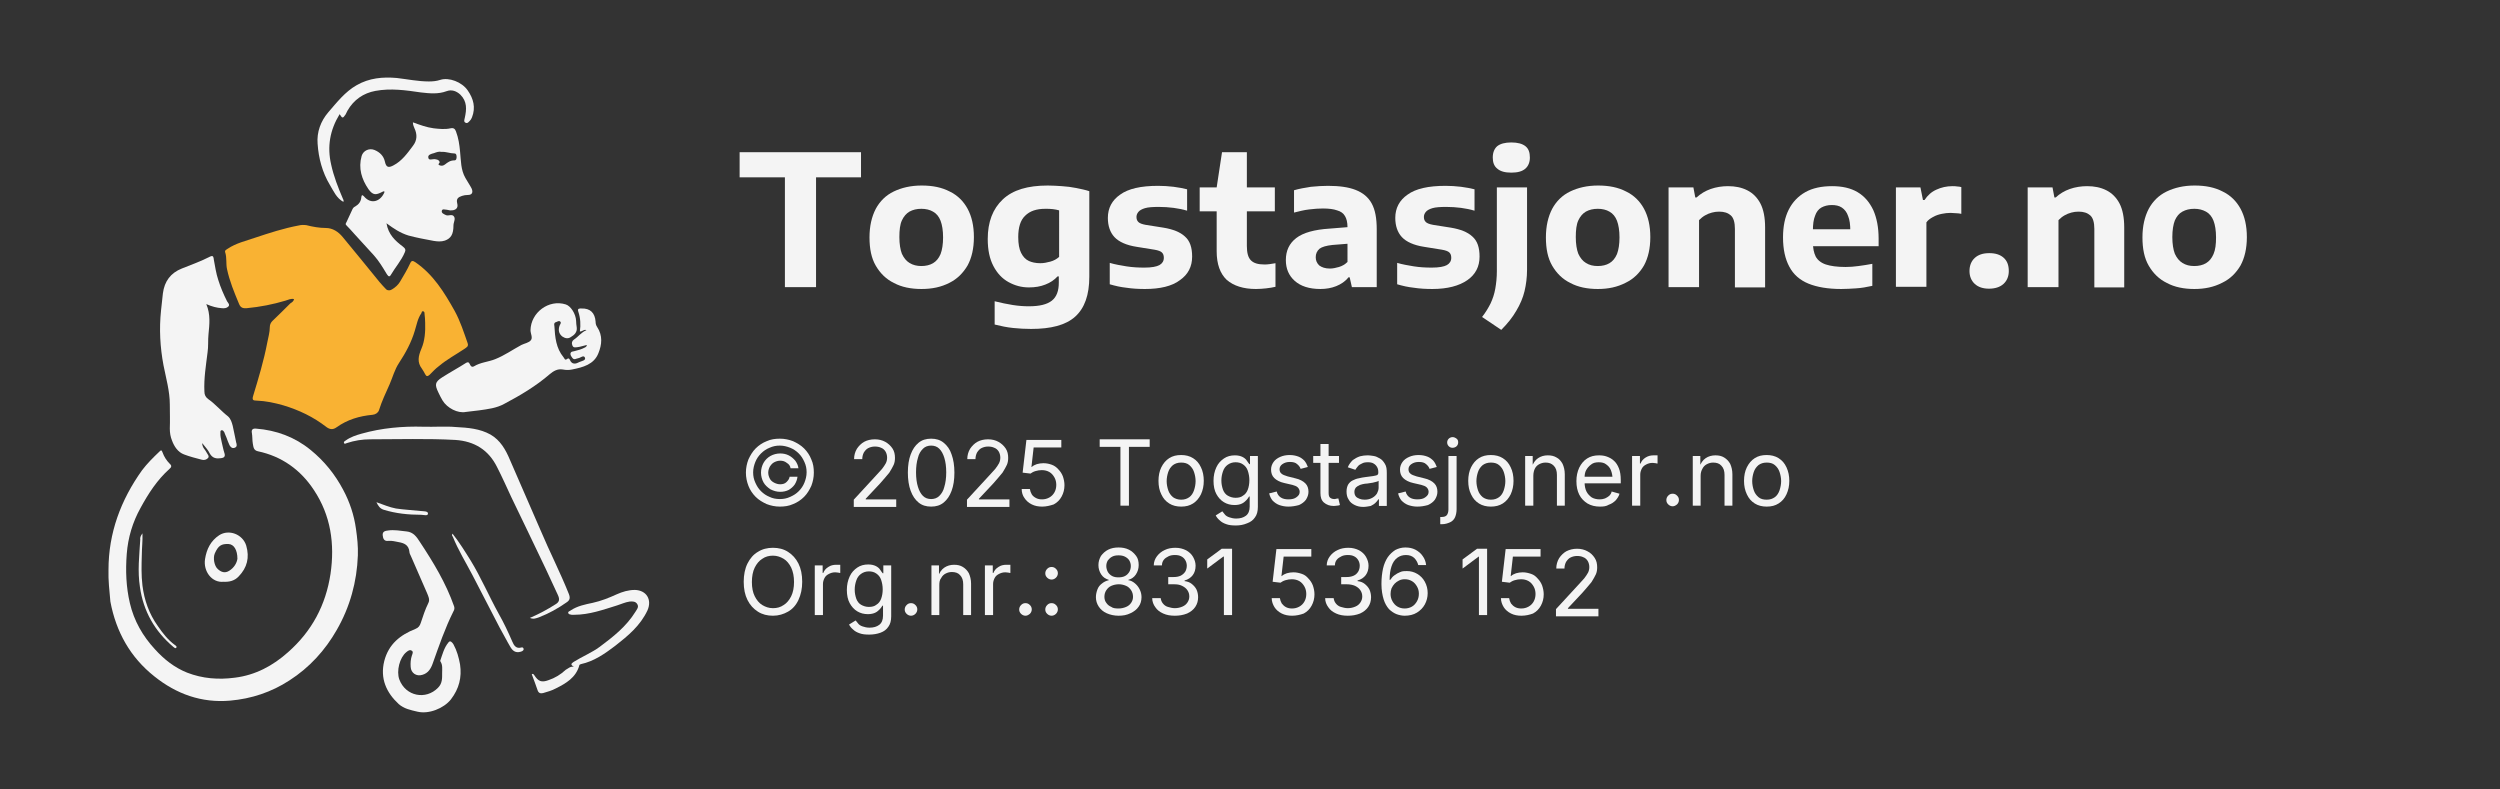 <?xml version="1.0" encoding="utf-8"?>
<!-- Generator: Adobe Illustrator 24.0.1, SVG Export Plug-In . SVG Version: 6.00 Build 0)  -->
<svg version="1.1" id="Layer_1" xmlns="http://www.w3.org/2000/svg" xmlns:xlink="http://www.w3.org/1999/xlink" x="0px" y="0px"
	 viewBox="0 0 795 251" style="enable-background:new 0 0 795 251;" xml:space="preserve">
<rect x="0" y="0" width="795" height="251" fill="#333333" stroke="none"/>
<style type="text/css">
	.st0{fill:#F9B233;}
	.st1{fill:#F4F4F4;}
</style>
<g id="Layer_1_1_">
	<g>
		<path class="st0" d="M93.5,95.1c-1-0.2-1.8,0.2-2.7,0.5c-4,1.2-8.1,2-12.3,2.4c-1.2,0.1-2-0.1-2.5-1.4c-1.5-3.6-3-7.2-3.8-11
			c-0.4-1.7,0-3.6-0.6-5.4c-0.2-0.6,0.4-0.8,0.8-1.1c2.7-1.8,5.8-2.5,8.7-3.5c4.5-1.5,9.1-3,13.9-3.9c0.8-0.2,1.6-0.2,2.4-0.1
			c2,0.5,4.1,0.9,6.2,0.9c2.2,0,4,1.2,5.4,2.9c3.9,4.7,7.8,9.5,11.7,14.3c0.7,0.8,1.4,1.6,2.1,2.3c0.6,0.5,1.3,0.4,1.9,0
			c1-0.6,1.9-1.4,2.5-2.4c1.1-1.9,2.3-3.8,3.2-5.8c0.5-1.1,0.9-0.9,1.7-0.4c5.7,3.9,9.2,9.6,12.5,15.5c1.8,3.3,2.9,6.8,4.1,10.2
			c0.4,1.1-0.4,1.4-1.1,1.9c-2.7,1.8-5.5,3.3-8,5.4c-1.1,0.8-2,1.8-3,2.8c-0.6,0.5-1,0.6-1.4-0.2c-0.3-0.6-0.6-1.1-1-1.7
			c-1.6-2.1-1.2-4-0.2-6.4c1.1-2.5,1.3-5.5,1.2-8.3c0-1-0.1-1.9-0.2-2.8c0-0.3,0-0.8-0.5-0.8c-0.4-0.1-0.4,0.4-0.5,0.6
			c-1.2,1.7-1.5,3.7-2.1,5.6c-1.1,3.7-2.9,7-5,10.2c-1.4,2.1-2,4.5-3,6.8c-1.2,2.7-2.5,5.4-3.4,8.3c-0.3,0.8-1.1,1.3-2,1.4
			c-4.2,0.4-8,1.5-11.5,4c-1.1,0.8-2.1,0.7-3.2-0.1c-4.1-3.2-8.7-5.4-13.7-6.9c-2.8-0.8-5.6-1.4-8.5-1.5c-1.1,0-1.5-0.2-1.1-1.5
			c1.7-5.6,3.4-11.2,4.5-17c0.3-1.6,0.8-3.2,0.8-4.9c0-0.7,0.3-1.4,0.8-1.9c1.9-1.8,3.8-3.7,5.7-5.6C92.9,96.1,93.4,95.8,93.5,95.1z
			"/>
		<path class="st1" d="M34.5,181.2c0-11.7,3.9-22.2,10.7-31.7c1.6-2.1,3.5-4,5.4-5.8c0.5-0.5,0.8-0.8,1.1,0.2
			c0.5,1.4,1.3,2.6,2.3,3.6c0.7,0.6,0.5,1.1-0.1,1.6c-3.9,3.5-6.7,7.8-9.2,12.4c-2.5,4.5-4,9.4-4.4,14.7c-0.4,5.3-0.2,10.5,1,15.6
			c1.3,5.6,4.1,10.5,8,14.7c2.9,3.2,6.2,5.8,10.2,7.4c4.9,1.9,10,2.3,15.2,1.6c6.5-0.8,12.1-3.8,16.9-8.1c7.6-6.7,12-15,13.5-24.9
			c1.4-9.5,0.1-18.6-5.3-26.7c-4.2-6.4-10.2-10.7-17.8-12.3c-1.4-0.3-1.4-1.4-1.6-2.4c-0.2-1.1-0.1-2.3-0.3-3.4
			c-0.2-1,0.2-1.5,1.3-1.4c6.5,0.5,12.4,2.7,17.4,6.8c4.3,3.5,7.7,7.7,10.3,12.6c2.1,3.9,3.5,8.1,4.1,12.5c0.4,2.8,0.7,5.5,0.6,8.4
			c-0.3,8.4-2.5,16.4-6.7,23.7c-3.7,6.5-8.7,12-15.1,16.1c-5.7,3.7-12,5.8-18.8,6.4c-9.1,0.8-17.1-2.1-24.1-7.7
			c-7.7-6.1-12.2-14.2-14-23.8C34.8,187.9,34.4,184.6,34.5,181.2z"/>
		<path class="st1" d="M122.9,71c0.6,3.6,2.8,5.6,5.2,7.4c0.8,0.6,1,1.1,0.6,1.9c-1.1,2.6-3,4.7-4.4,7.1c-0.6,1.1-1.1,0-1.4-0.4
			c-1.2-2-2.4-4-4-5.8c-2.1-2.3-4.2-4.6-6.3-6.9c-0.8-0.9-1.6-1.8-2.4-2.6c-0.5-0.4-0.2-0.7,0-1.1c0.6-1.4,1.3-2.7,1.9-4.1
			c0.2-0.4,0.5-0.7,0.8-0.8c1.2-0.7,1.9-1.6,2-3c0.1-0.7,0.3-0.8,0.8-0.3c2.4,2.9,5.5,1.5,6.6-1.4c-0.2-0.3-0.5-0.1-0.7,0
			c-2.1,1.1-3,1.1-4.4-0.8c-2.2-3.2-3.3-6.7-2.2-10.6c0.5-1.7,2.4-2.6,4.1-1.9c1.7,0.7,2.9,1.9,3.3,3.7c0.4,1.9,1.2,2,2.7,1.2
			c2.7-1.4,4.4-3.8,6.2-6.2c1.4-1.8,1.4-3.7,0.5-5.6c-0.2-0.5-0.5-1.1-0.5-1.9c2.2,0.8,4.3,1.6,6.6,1.9c1.8,0.2,3.6,0.4,5.4,0
			c1-0.2,1.4,0.2,1.7,1c0.8,2.1,1.1,4.2,1.3,6.4c0.3,2.9,0.2,5.8,1.7,8.4c0.6,1.1,1.4,2.2,2,3.4c0.5,1.2,0.1,2-1.2,2
			c-0.7,0-1.3,0.1-1.9,0.3c-1.1,0.4-1.9,0.8-1.5,2.4c0.4,1.5-0.5,2.3-2.3,2.2c-0.3,0-0.7-0.2-1-0.2c-0.6,0-1.4-0.4-1.6,0.3
			c-0.2,0.8,0.7,1.1,1.3,1.4c0.8,0.4,2-0.5,2.6,0.5c0.5,0.8-0.2,1.8-0.2,2.8c0,2.8-0.8,4.1-2.7,4.8c-1.2,0.4-2.4,0.3-3.6,0.1
			c-2.7-0.5-5.4-1-8-1.7C127.3,74.1,125.2,72.7,122.9,71z M140.4,48.3c-0.8-0.2-1.6,0.1-2.4,0.4c-0.8,0.2-2,0.5-1.8,1.4
			c0.1,1,1.2,0.5,1.9,0.5c0.7,0.1,1.4,0.1,1.7,0.9c0.1,0.4-0.9,0.8,0.1,1.1c0.5,0.2,1.1,0.1,1.6-0.3c0.9-0.7,1.7-1.3,3-1.3
			c0.6,0,0.7-0.6,0.7-1.1c0-0.5-0.1-1.1-0.7-1.1C143.1,48.8,141.9,48.2,140.4,48.3z"/>
		<path class="st1" d="M65.6,96.7c1.4,3.3,1,6.5,0.7,9.6c-0.2,1.9,0,3.9-0.3,5.8c-0.5,4.1-1.2,8.2-1,12.4c0,1.1,0.4,1.8,1.2,2.4
			c2.3,1.6,4.1,3.8,6.3,5.5c0.9,0.8,1.2,1.9,1.5,3c0.4,1.7,0.7,3.5,1.1,5.3c0.2,0.6,0.4,1.4-0.5,1.7c-0.8,0.3-1.3-0.3-1.6-0.8
			c-0.4-0.8-0.7-1.7-1-2.5c-0.2-0.5-0.5-1.1-0.7-1.7c-0.2-0.3-0.4-0.6-0.8-0.6c-0.5,0.1-0.4,0.5-0.4,0.8c-0.1,1,0.2,2,0.4,3
			c0.3,1.2,0.5,2.4,0.9,3.6c0.3,1-0.2,1.4-1.1,1.5c-1.4,0.2-2.7,0.1-3.6-1.5c-0.5-1.1-1.4-2-2.4-3.3c0,1.5,1,2.1,1.4,3
			c0.3,0.6,0.9,1.1,0.5,1.7c-0.5,0.6-1.3,0.8-2,0.6c-1.9-0.5-3.9-1-5.7-1.7c-1.9-0.7-3.1-2.5-3.8-4.4c-0.5-1.2-0.7-2.5-0.7-3.8
			c0.1-2.6,0-5.1,0-7.7c0-4.2-1.2-8.3-2-12.4c-1.1-5.8-1.4-11.6-0.8-17.4c0.2-1.8,0.4-3.7,0.6-5.5c0.5-3.9,2.5-6.5,6-7.9
			c3-1.2,6.1-2.3,9-3.8c1.2-0.6,1.1,0.5,1.2,1c0.4,2.1,0.7,4.3,1.4,6.4c0.7,2.3,1.7,4.6,2.8,6.8c0.3,0.5,1,1.1,0.4,1.7
			c-0.5,0.5-1.3,0.6-2.1,0.5C69,97.9,67.4,97.5,65.6,96.7z"/>
		<path class="st1" d="M186.6,109.7c-1,0.2-2,0.6-3,0.7c-0.8,0.1-1.3,0.2-1.6-0.6c-0.3-0.7-0.1-1.4,0.5-1.8c1.4-0.9,2.4-2.4,4-3
			c-0.8-0.4-1.3,0.5-2.1,0.4c0.3-2.1,0.2-4.2-0.5-6.3c-0.4-1.1,0.5-1,1-1c2.8-0.1,4.3,1.4,4.5,4.2c0,0.6,0.1,1.1,0.5,1.7
			c1.8,2.7,1.5,5.6,0.4,8.3c-1.4,3.6-4.9,4.5-8.4,5.2c-0.9,0.2-1.9,0.2-2.9,0c-1.7-0.3-3,0.5-4.2,1.5c-4.4,3.8-9.3,6.7-14.4,9.4
			c-2.5,1.4-5.3,1.7-8.1,2.1c-1.4,0.2-2.8,0.3-4.2,0.5c-2.5,0.5-5.9-1.2-7.4-3.7c-0.5-0.8-0.9-1.7-1.3-2.5c-1.2-2.5-1.1-3.3,1.2-4.8
			c2.5-1.6,5.1-3,7.6-4.6c0.5-0.3,0.9-0.3,1.2,0.4c0.2,0.5,0.6,1.1,1.3,0.7c2.1-1.3,4.6-1.4,6.8-2.3c3-1.2,5.5-3,8.3-4.5
			c1-0.5,2.4-0.7,3-1.5c0.7-0.8-0.1-2.1-0.1-3.2c0.1-5.6,5.8-9.9,11.2-8.2c1.6,0.5,3.2,3,3.3,5.2c0,0.7,0.1,1.4,0.2,2.1
			c0.2,1.5-0.7,2.4-1.9,3.1c-0.9,0.6-1.8,0.4-2.7-0.2c-1.1-0.9-1.3-2-0.9-3.3c0.1-0.5,0.7-0.9,0.3-1.4c-0.4-0.4-0.8-0.1-1.3,0.1
			c-0.8,0.2-0.7,0.8-0.6,1.3c0.2,3.5,0.5,7,2.9,9.9c0.3,0.3,0.4,1.2,1.2,0.5c0.4-0.3,0.7,0,0.8,0.3c0.7,1.7,2,1.3,3.1,0.7
			c0.7-0.3,2.1-0.5,1.7-1.4c-0.4-0.9-1.4,0.1-2.1,0.2c-0.7,0.1-1.3,0.7-1.9-0.1c-0.3-0.4-0.6-0.8-0.6-1.3c0.1-0.7,0.6-0.7,1.1-0.8
			c1.2-0.3,2.4-0.6,3.5-1.2C186.4,110.3,186.6,110.1,186.6,109.7c0,0,0-0.1,0.1-0.1C186.7,109.7,186.7,109.7,186.6,109.7z"/>
		<path class="st1" d="M140.6,214.1c0-1.4,0.2-2.6-0.5-3.7c-0.1-0.1-0.1-0.2-0.1-0.3c0.7-2,1.2-4.1,2.6-5.8c0.6-0.8,1.2,0,1.6,0.6
			c1.1,2,1.7,4.2,2.1,6.4c0.6,4.1-0.3,7.7-2.9,11.1c-2.3,2.9-7.1,4.8-10.7,3.9c-2.1-0.5-4.2-0.9-5.9-2.4c-3.9-3.6-6-8.1-4.6-13.7
			c1.4-5.4,5.1-8.3,9.9-10.2c1-0.4,1.4-1,1.7-1.9c0.7-2.1,1.4-4.3,2.4-6.3c0.6-1.1,0-2.2-0.4-3.2c-1.7-3.9-3.4-7.8-5.1-11.7
			c-0.2-0.5-0.5-0.9-0.5-1.4c-0.2-2.2-1.7-2.8-3.4-3.1c-1.1-0.2-2.1-0.5-3.3-0.4c-1.4,0.2-1.7-0.8-1.8-1.8c-0.1-1.2,0.8-1.4,1.7-1.5
			c2-0.3,3.9,0.1,5.9,0.3c2.1,0.2,3.2,1.7,4.2,3.3c4.3,6.5,8.3,13.1,10.9,20.5c0.2,0.6,0.1,1.1-0.2,1.6c-2.7,5.4-4.6,11-6.6,16.6
			c-0.6,1.7-1.5,3.1-3.3,3.6c-1.9,0.6-3.6-0.6-3.7-2.5c-0.1-1.3,0-2.5,0.4-3.7c0.2-0.5,0.5-1.2-0.1-1.5c-0.6-0.4-1.2,0.1-1.7,0.5
			c-2.1,1.7-3.2,6-2.2,8.7c2,5.3,8.4,6.6,12.3,2.6C140.7,217.3,140.6,215.6,140.6,214.1z"/>
		<path class="st1" d="M168.5,196.5c3-1.3,5.6-2.7,8.1-4.3c1.4-0.8,1.4-1.7,0.8-3c-1.3-2.8-2.6-5.6-3.9-8.4
			c-3.6-7.6-7.3-15.2-10.9-22.7c-1.5-3.2-2.9-6.4-4.5-9.5c-2.7-5.5-7.2-8.3-13.3-8.7c-9-0.5-18-0.2-27.1-0.2c-2.5,0-5,0.4-7.4,1.2
			c-0.3,0.1-0.7,0.4-0.9,0c-0.2-0.4,0.2-0.6,0.5-0.8c1.5-1.1,3.3-1.7,5.1-2.2c6.4-1.8,13-2.4,19.7-2.2c3.4,0.1,6.9-0.2,10.3,0.1
			c3.8,0.2,7.6,0.5,11,2.4c3.1,1.8,4.8,4.8,6.1,7.9c3.2,7.4,6.5,14.9,9.7,22.3c2.9,6.9,6.3,13.5,9.1,20.5c0.5,1.3,0.3,2-0.8,2.7
			c-2.7,1.9-5.6,3.5-8.7,4.7C170.5,196.6,169.7,197,168.5,196.5z"/>
		<path class="st1" d="M108,36.3c-3.1,5.1-4,10.3-2.7,16c0.8,3.7,2.2,7.3,3.7,10.8c0.1,0.3,0.4,0.6,0.2,1.1
			c-2.2-1.2-3.1-3.4-4.3-5.4c-2.4-4-3.6-8.5-3.9-13.1c-0.3-3.7,1-7.2,3.4-10c2.7-3.1,5.3-6.5,9-8.6c4-2.3,8.3-2.7,12.8-2.3
			c3.4,0.4,6.8,1.1,10.2,1.1c1.2,0,2.4-0.1,3.6-0.5c2.8-0.9,6.9,0.7,8.7,3.3c1.9,2.7,2.6,5.5,1.4,8.6c-0.2,0.4-0.3,0.7-0.6,1
			c-0.4,0.4-0.8,1.1-1.5,0.7c-0.6-0.3-0.3-1-0.2-1.5c0.6-2.7,0.8-5.2-1.4-7.4c-1.3-1.2-2.8-1.7-4.4-1.1c-2.7,1-5.4,0.7-8.1,0.4
			c-4.8-0.7-9.6-1.4-14.5-0.5c-3.8,0.7-6.9,2.8-8.9,6.3c-0.2,0.4-0.4,0.8-0.6,1.2C109,37.7,108.9,37.7,108,36.3z"/>
		<path class="st1" d="M182.5,212c-1.4-0.7-0.6-1.1-0.1-1.5c2.7-1.7,5.7-2.9,8.3-4.8c4.3-3.2,8.5-6.5,11.4-11.2
			c0.4-0.7,1.1-1.4,0.6-2.3c-0.5-1-1.6-1-2.5-0.9c-1.4,0.2-2.6,0.8-3.9,1.2c-4.5,1.4-8.9,3-13.7,3c-0.2,0-0.5,0-0.8,0
			c-0.5-0.1-1-0.1-1.1-0.6c-0.1-0.5,0.5-0.5,0.8-0.8c2.1-1.4,4.6-1.9,7-2.4c2.7-0.6,5.2-1.6,7.6-2.7c1.8-0.8,3.7-1.4,5.8-1.4
			c3.7,0.1,5.5,3.1,4,6.5c-2.3,4.9-6.2,8.1-10.3,11.3c-3.3,2.5-6.7,4.9-10.9,5.8c-0.3,0.1-0.5,0.2-0.5,0.5c-1.1,3.8-4.2,5.6-7.4,7.2
			c-1.3,0.7-2.7,1.1-4.1,1.5c-0.8,0.2-1.4,0-1.7-0.8c-0.6-1.7-1.2-3.4-1.9-5.2c0.5-0.3,0.6,0.1,0.8,0.3c1.3,2,2.3,2.4,4.5,1.6
			c2.1-0.7,3.9-1.8,5.5-3.3C180.7,212.6,181.2,211.9,182.5,212z"/>
		<path class="st1" d="M71.1,185c-3.7,0.4-6.5-3.3-5.9-7.2c0.5-3.2,1.8-5.8,4.5-7.6c3.1-2,7.5-0.3,8.6,3.3c1.1,3.8,0.3,7-2.4,9.8
			C74.6,184.7,72.9,185.1,71.1,185z M75.5,177.7c0-2.8-1.1-4.6-2.8-4.7c-2.3-0.1-3.3,0.5-4.4,3c-0.6,1.4-0.2,4,1,5
			c1,0.9,2.2,1.4,3.6,0.5C74.5,180.5,75.3,179,75.5,177.7z"/>
		<path class="st1" d="M143.9,169.7c2.2,2.8,4,5.7,5.8,8.6c3.3,5.4,5.8,11.3,8.9,16.9c1.6,2.8,3,5.8,4.3,8.8
			c0.5,1.2,1.2,2.4,2.9,1.9c0.3-0.1,0.6,0,0.7,0.4c0.1,0.4-0.2,0.6-0.5,0.8c-1.5,0.6-2.7,0.3-3.6-1.2c-1.2-2-2.3-4.2-3.5-6.3
			c-2.9-5.6-5.8-11.2-8.7-16.8c-2.1-4-4.5-7.9-6.2-12.1C143.8,170.4,143.6,170.2,143.9,169.7z"/>
		<path class="st1" d="M45.3,169.6c0.1,2.5-0.2,4.6-0.2,6.8c-0.1,3.3-0.2,6.5,0.2,9.8c0.6,4.7,2.1,9,4.9,12.9c1.5,2.2,3.2,4.4,5.4,6
			c0.3,0.2,0.7,0.5,0.5,0.8c-0.3,0.5-0.7,0-1-0.2c-5.9-5-9.5-11.3-10.6-19c-0.8-5.1-0.2-10,0.1-15.1C44.5,171,44.7,170.4,45.3,169.6
			z"/>
		<path class="st1" d="M119.7,159.7c2.3,0.8,4.1,1.6,6.2,2c2.6,0.4,5.2,0.5,7.9,0.8c0.9,0.1,2.3,0,2.3,0.8c0,0.9-1.4,0.4-2.2,0.4
			c-4,0-8-0.4-11.9-1.6C120.8,161.7,120.3,160.9,119.7,159.7z"/>
	</g>
</g>
<g>
	<g>
		<path class="st1" d="M249.6,91.3V56.4h-14.4v-8h38.6v8h-14.3v34.9H249.6z"/>
		<path class="st1" d="M293,91.9c-3.3,0-6.3-0.6-8.7-1.9c-2.5-1.2-4.4-3.1-5.8-5.5c-1.4-2.4-2-5.4-2-9c0-3.6,0.7-6.6,2-9.1
			c1.3-2.4,3.2-4.3,5.7-5.5c2.5-1.2,5.4-1.9,8.9-1.9c3.5,0,6.4,0.6,8.9,1.9c2.5,1.2,4.4,3.1,5.7,5.5c1.3,2.4,2,5.4,2,9
			c0,3.6-0.7,6.6-2,9c-1.4,2.4-3.3,4.3-5.7,5.5C299.3,91.3,296.4,91.9,293,91.9z M293,84.6c1.4,0,2.7-0.3,3.7-0.9
			c1-0.6,1.8-1.5,2.4-2.9c0.5-1.3,0.8-3.1,0.8-5.3c0-2.2-0.3-4-0.8-5.3c-0.5-1.3-1.3-2.3-2.4-2.9c-1-0.6-2.3-0.9-3.7-0.9
			c-1.5,0-2.7,0.3-3.8,0.9c-1,0.6-1.8,1.5-2.4,2.8c-0.6,1.3-0.8,3.1-0.8,5.3c0,2.2,0.3,4,0.8,5.3c0.6,1.3,1.4,2.3,2.4,2.9
			C290.3,84.3,291.6,84.6,293,84.6z"/>
		<path class="st1" d="M327.9,104.6c-1.9,0-3.8-0.1-5.7-0.3c-2-0.2-3.9-0.6-5.9-1.1v-7.4c2,0.5,3.9,0.9,5.8,1.2
			c1.9,0.3,3.6,0.4,5.1,0.4c3.4,0,5.8-0.6,7.3-1.8c1.5-1.2,2.2-3.1,2.2-5.7v-2h-0.4c-1,1.1-2.3,2-3.9,2.6c-1.5,0.6-3.2,0.9-5.2,0.9
			c-2.4,0-4.5-0.6-6.5-1.7c-2-1.1-3.6-2.8-4.8-5.1c-1.2-2.3-1.8-5.1-1.8-8.6c0-5.4,1.6-9.6,4.8-12.6c3.2-3,7.9-4.4,14.3-4.4
			c1.5,0,3,0.1,4.5,0.2c1.6,0.1,3.1,0.3,4.6,0.6c1.5,0.3,2.9,0.6,4.1,1V88c0,5.8-1.5,10-4.5,12.7S334.2,104.6,327.9,104.6z
			 M330.8,83.7c1.1,0,2.1-0.2,3.2-0.5c1.1-0.3,2-0.8,2.8-1.5V66.9c-0.6-0.2-1.3-0.3-2-0.4s-1.6-0.1-2.4-0.1c-2.8,0-4.9,0.7-6.4,2.2
			c-1.5,1.4-2.2,3.7-2.2,6.8c0,2.1,0.3,3.8,0.9,5c0.6,1.2,1.4,2.1,2.5,2.6C328.1,83.4,329.3,83.7,330.8,83.7z"/>
		<path class="st1" d="M364.1,91.9c-2,0-4-0.1-5.9-0.4c-1.9-0.2-3.6-0.6-5.3-1.1v-6.8c1.7,0.5,3.5,0.8,5.3,1.1
			c1.9,0.3,3.8,0.4,5.7,0.4c2.3,0,3.9-0.3,4.8-0.8c0.9-0.5,1.4-1.3,1.4-2.3c0-0.8-0.2-1.3-0.6-1.7c-0.4-0.4-1.2-0.7-2.4-0.9
			l-5.6-0.9c-3.3-0.5-5.7-1.6-7.1-3.1c-1.4-1.5-2.1-3.6-2.1-6.1c0-3.1,1.3-5.6,3.9-7.4c2.6-1.9,6.6-2.8,12.1-2.8
			c1.6,0,3.2,0.1,4.9,0.3c1.6,0.2,3.1,0.5,4.3,0.8V67c-1.3-0.4-2.8-0.7-4.3-0.9c-1.6-0.2-3.1-0.3-4.7-0.3c-1.9,0-3.4,0.1-4.4,0.4
			c-1,0.3-1.7,0.7-2.1,1.2c-0.4,0.5-0.6,1-0.6,1.6c0,0.7,0.2,1.2,0.6,1.6c0.4,0.4,1.2,0.7,2.3,0.9l5.7,0.9c3,0.5,5.3,1.4,6.8,2.8
			c1.6,1.4,2.3,3.5,2.3,6.4c0,3.2-1.3,5.7-3.9,7.5C372.7,91,368.9,91.9,364.1,91.9z"/>
		<path class="st1" d="M381.5,67.2v-7.6h23.9v7.6H381.5z M399.4,91.9c-4,0-7.1-1-9.3-2.9c-2.1-2-3.2-5-3.2-9.1V59.6l1.7-11.2h7.9
			v29.8c0,2.2,0.4,3.7,1.3,4.6c0.9,0.9,2.3,1.3,4.2,1.3c0.5,0,1.1,0,1.7-0.1s1.2-0.2,1.9-0.3v7.5c-0.9,0.2-1.9,0.4-3,0.5
			C401.6,91.8,400.5,91.9,399.4,91.9z"/>
		<path class="st1" d="M419.9,91.9c-3.6,0-6.3-0.9-8.2-2.6c-1.9-1.7-2.8-3.9-2.8-6.6c0-3,1.1-5.3,3.3-7c2.2-1.7,5.8-2.7,10.6-3
			l7.4-0.6l1,5.2l-7.5,0.6c-1.9,0.2-3.3,0.6-4.1,1.2c-0.8,0.7-1.2,1.6-1.2,2.7c0,1.1,0.4,1.9,1.1,2.6c0.8,0.6,1.9,1,3.4,1
			c0.9,0,1.9-0.2,2.9-0.5c1-0.3,1.9-0.8,2.7-1.6V72.2c0-1.5-0.3-2.7-0.8-3.5c-0.5-0.9-1.4-1.5-2.5-1.8c-1.1-0.4-2.6-0.6-4.5-0.6
			c-1.3,0-2.8,0.1-4.4,0.3c-1.7,0.2-3.2,0.6-4.8,1v-7.1c1.7-0.5,3.5-0.8,5.4-1.1c2-0.2,3.8-0.3,5.4-0.3c3.6,0,6.5,0.4,8.8,1.3
			c2.3,0.9,4,2.3,5.1,4.3s1.6,4.7,1.6,8.2v18.4h-7.9l-0.7-3.1h-0.4c-1,1.3-2.4,2.2-3.9,2.8C423.4,91.6,421.7,91.9,419.9,91.9z"/>
		<path class="st1" d="M455.5,91.9c-2,0-4-0.1-5.9-0.4c-1.9-0.2-3.6-0.6-5.3-1.1v-6.8c1.7,0.5,3.5,0.8,5.3,1.1
			c1.9,0.3,3.8,0.4,5.7,0.4c2.3,0,3.9-0.3,4.8-0.8c0.9-0.5,1.4-1.3,1.4-2.3c0-0.8-0.2-1.3-0.6-1.7c-0.4-0.4-1.2-0.7-2.4-0.9
			l-5.6-0.9c-3.3-0.5-5.7-1.6-7.1-3.1c-1.4-1.5-2.1-3.6-2.1-6.1c0-3.1,1.3-5.6,3.9-7.4c2.6-1.9,6.6-2.8,12.1-2.8
			c1.6,0,3.2,0.1,4.9,0.3c1.6,0.2,3.1,0.5,4.3,0.8V67c-1.3-0.4-2.8-0.7-4.3-0.9c-1.6-0.2-3.1-0.3-4.7-0.3c-1.9,0-3.4,0.1-4.4,0.4
			c-1,0.3-1.7,0.7-2.1,1.2c-0.4,0.5-0.6,1-0.6,1.6c0,0.7,0.2,1.2,0.6,1.6c0.4,0.4,1.2,0.7,2.3,0.9l5.7,0.9c3,0.5,5.3,1.4,6.8,2.8
			c1.6,1.4,2.3,3.5,2.3,6.4c0,3.2-1.3,5.7-3.9,7.5S460.3,91.9,455.5,91.9z"/>
		<path class="st1" d="M477.4,104.9l-6.1-4.1c1.1-1.4,2-2.9,2.7-4.3c0.7-1.5,1.2-3,1.5-4.7s0.5-3.5,0.5-5.6V59.6h9.6v26.2
			c0,2.4-0.3,4.7-0.8,6.8c-0.5,2.1-1.4,4.2-2.6,6.2C481,100.9,479.4,102.9,477.4,104.9z M480.6,54.9c-2,0-3.5-0.4-4.5-1.3
			c-1-0.8-1.4-2-1.4-3.5c0-1.6,0.5-2.8,1.4-3.6c1-0.8,2.5-1.2,4.5-1.2c2,0,3.5,0.4,4.5,1.2c1,0.8,1.4,2,1.4,3.6
			c0,1.5-0.5,2.7-1.4,3.5C484.1,54.5,482.6,54.9,480.6,54.9z"/>
		<path class="st1" d="M508.1,91.9c-3.3,0-6.3-0.6-8.7-1.9c-2.5-1.2-4.4-3.1-5.8-5.5c-1.4-2.4-2-5.4-2-9c0-3.6,0.7-6.6,2-9.1
			c1.3-2.4,3.2-4.3,5.7-5.5c2.5-1.2,5.4-1.9,8.9-1.9c3.5,0,6.4,0.6,8.9,1.9c2.5,1.2,4.4,3.1,5.7,5.5c1.3,2.4,2,5.4,2,9
			c0,3.6-0.7,6.6-2,9c-1.4,2.4-3.3,4.3-5.8,5.5C514.3,91.3,511.4,91.9,508.1,91.9z M508.1,84.6c1.4,0,2.7-0.3,3.7-0.9
			c1-0.6,1.8-1.5,2.4-2.9c0.5-1.3,0.8-3.1,0.8-5.3c0-2.2-0.3-4-0.8-5.3c-0.5-1.3-1.3-2.3-2.4-2.9c-1-0.6-2.3-0.9-3.7-0.9
			c-1.5,0-2.7,0.3-3.8,0.9c-1,0.6-1.8,1.5-2.4,2.8c-0.6,1.3-0.8,3.1-0.8,5.3c0,2.2,0.3,4,0.8,5.3c0.6,1.3,1.4,2.3,2.4,2.9
			C505.4,84.3,506.6,84.6,508.1,84.6z"/>
		<path class="st1" d="M530.6,91.3V59.6h7.9l0.6,3.2h0.4c1.3-1.2,2.8-2.1,4.5-2.7s3.6-0.9,5.5-0.9c2.3,0,4.3,0.4,6.1,1.3
			c1.8,0.9,3.2,2.3,4.2,4.2c1,1.9,1.5,4.5,1.5,7.6v19.1h-9.6V72.8c0-2-0.4-3.5-1.3-4.3c-0.9-0.8-2.1-1.2-3.7-1.2
			c-0.8,0-1.6,0.1-2.3,0.3c-0.8,0.2-1.5,0.5-2.2,0.9c-0.7,0.4-1.3,0.9-1.9,1.5v21.3H530.6z"/>
		<path class="st1" d="M585.5,91.9c-4.2,0-7.7-0.6-10.4-1.7c-2.7-1.1-4.8-2.9-6.1-5.4c-1.3-2.4-2-5.5-2-9.3c0-3.5,0.6-6.4,1.8-8.8
			c1.2-2.4,3-4.3,5.3-5.6c2.3-1.3,5.2-1.9,8.5-1.9c3.2,0,5.9,0.6,8.1,1.9c2.2,1.3,3.8,3.2,5,5.7c1.1,2.5,1.7,5.5,1.7,9.1v2.4h-25.5
			v-5.4H590l-1.6,0.6c0-2-0.2-3.6-0.7-4.8c-0.4-1.2-1.1-2.1-2-2.7c-0.9-0.6-2-0.8-3.2-0.8c-1.3,0-2.4,0.3-3.3,0.8
			c-0.9,0.5-1.6,1.4-2,2.6c-0.5,1.2-0.7,2.8-0.7,4.8V77c0,1.9,0.3,3.4,0.9,4.6c0.6,1.1,1.7,2,3.2,2.5c1.5,0.5,3.6,0.8,6.3,0.8
			c1.3,0,2.7-0.1,4.1-0.3s2.9-0.4,4.4-0.7v7c-1.8,0.4-3.5,0.7-5.2,0.8S587.1,91.9,585.5,91.9z"/>
		<path class="st1" d="M602.9,91.3V59.6h7.8l0.8,4h0.5c1-1.5,2.2-2.6,3.8-3.3c1.5-0.7,3.2-1.1,5.1-1.1c0.5,0,1,0,1.5,0.1
			c0.5,0,0.9,0.1,1.3,0.2V68c-0.5-0.1-1.1-0.2-1.7-0.2c-0.6,0-1.2-0.1-1.7-0.1c-0.9,0-1.9,0.1-2.8,0.3c-1,0.2-1.9,0.5-2.8,1
			s-1.6,1-2.1,1.7v20.5H602.9z"/>
		<path class="st1" d="M632.5,91.8c-1.9,0-3.4-0.5-4.5-1.5c-1.1-1-1.7-2.4-1.7-4.1c0-1.8,0.6-3.2,1.7-4.2s2.6-1.5,4.6-1.5
			s3.5,0.5,4.6,1.5c1.1,1,1.6,2.4,1.6,4.2c0,1.7-0.6,3.1-1.7,4.1C636,91.3,634.4,91.8,632.5,91.8z"/>
		<path class="st1" d="M644.8,91.3V59.6h7.9l0.6,3.2h0.4c1.3-1.2,2.8-2.1,4.5-2.7s3.6-0.9,5.5-0.9c2.3,0,4.3,0.4,6.1,1.3
			c1.8,0.9,3.2,2.3,4.2,4.2c1,1.9,1.5,4.5,1.5,7.6v19.1H666V72.8c0-2-0.4-3.5-1.3-4.3c-0.9-0.8-2.1-1.2-3.7-1.2
			c-0.8,0-1.6,0.1-2.3,0.3c-0.8,0.2-1.5,0.5-2.2,0.9c-0.7,0.4-1.3,0.9-1.9,1.5v21.3H644.8z"/>
		<path class="st1" d="M697.8,91.9c-3.3,0-6.3-0.6-8.7-1.9c-2.5-1.2-4.4-3.1-5.8-5.5s-2-5.4-2-9c0-3.6,0.7-6.6,2-9.1
			c1.3-2.4,3.2-4.3,5.7-5.5c2.5-1.2,5.4-1.9,8.9-1.9c3.5,0,6.4,0.6,8.9,1.9c2.5,1.2,4.4,3.1,5.7,5.5c1.3,2.4,2,5.4,2,9
			c0,3.6-0.7,6.6-2,9c-1.4,2.4-3.3,4.3-5.8,5.5C704,91.3,701.1,91.9,697.8,91.9z M697.8,84.6c1.4,0,2.7-0.3,3.7-0.9
			c1-0.6,1.8-1.5,2.4-2.9s0.8-3.1,0.8-5.3c0-2.2-0.3-4-0.8-5.3c-0.5-1.3-1.3-2.3-2.4-2.9s-2.3-0.9-3.7-0.9c-1.5,0-2.7,0.3-3.8,0.9
			s-1.8,1.5-2.4,2.8c-0.5,1.3-0.8,3.1-0.8,5.3c0,2.2,0.3,4,0.8,5.3c0.6,1.3,1.4,2.3,2.4,2.9C695.1,84.3,696.3,84.6,697.8,84.6z"/>
		<path class="st1" d="M248,161.1c-1.5,0-2.9-0.3-4.2-0.8c-1.3-0.6-2.5-1.3-3.5-2.3c-1-1-1.8-2.2-2.3-3.5s-0.8-2.7-0.8-4.2
			s0.3-2.9,0.8-4.2c0.6-1.3,1.3-2.5,2.3-3.5c1-1,2.2-1.8,3.5-2.3c1.3-0.6,2.7-0.8,4.2-0.8s2.9,0.3,4.2,0.8c1.3,0.6,2.5,1.3,3.5,2.3
			c1,1,1.8,2.2,2.3,3.5c0.6,1.3,0.8,2.7,0.8,4.2s-0.3,2.9-0.8,4.2c-0.6,1.3-1.3,2.5-2.3,3.5c-1,1-2.2,1.8-3.5,2.3
			C250.9,160.9,249.5,161.1,248,161.1z M248,158.7c1.2,0,2.2-0.2,3.3-0.7s1.9-1,2.7-1.8c0.8-0.8,1.4-1.7,1.8-2.7s0.7-2.1,0.7-3.3
			c0-1.2-0.2-2.2-0.7-3.3s-1-1.9-1.8-2.7c-0.8-0.8-1.7-1.4-2.7-1.8s-2.1-0.7-3.3-0.7s-2.2,0.2-3.3,0.7c-1,0.4-1.9,1-2.7,1.8
			c-0.8,0.8-1.4,1.7-1.8,2.7s-0.7,2.1-0.7,3.3c0,1.2,0.2,2.2,0.7,3.3s1,1.9,1.8,2.7c0.8,0.8,1.7,1.4,2.7,1.8
			C245.7,158.5,246.8,158.7,248,158.7z M242,150.3c0-1.1,0.3-2.2,0.8-3.1c0.5-0.9,1.3-1.7,2.2-2.2s2-0.8,3.1-0.8
			c1,0,1.9,0.2,2.7,0.6c0.8,0.4,1.5,1,2.1,1.7c0.5,0.7,0.9,1.5,1,2.4h-2.5c-0.1-0.7-0.5-1.3-1.2-1.7c-0.6-0.5-1.3-0.7-2.1-0.7
			c-0.7,0-1.3,0.2-1.9,0.5c-0.6,0.3-1,0.8-1.4,1.4c-0.3,0.6-0.5,1.2-0.5,1.9c0,0.7,0.2,1.3,0.5,1.9s0.8,1,1.4,1.3
			c0.6,0.3,1.2,0.5,1.9,0.5c0.8,0,1.5-0.2,2-0.7s0.9-1,1-1.7h2.5c-0.1,0.9-0.4,1.7-0.9,2.5c-0.5,0.7-1.2,1.3-1.9,1.7
			c-0.8,0.4-1.7,0.6-2.7,0.6c-1.1,0-2.1-0.3-3.1-0.8c-0.9-0.6-1.7-1.3-2.2-2.2S242,151.4,242,150.3z"/>
		<path class="st1" d="M271.5,160.8v-1.9l7-7.6c0.8-0.8,1.4-1.6,2-2.2c0.5-0.6,0.9-1.3,1.2-1.8c0.3-0.6,0.4-1.2,0.4-1.8
			c0-0.7-0.2-1.4-0.5-1.9c-0.3-0.5-0.8-1-1.4-1.2c-0.6-0.3-1.3-0.4-2-0.4c-0.8,0-1.5,0.2-2.1,0.5c-0.6,0.3-1,0.8-1.4,1.4
			c-0.3,0.6-0.5,1.3-0.5,2.1h-2.6c0-1.2,0.3-2.3,0.9-3.3c0.6-0.9,1.4-1.7,2.3-2.2s2.1-0.8,3.4-0.8s2.4,0.3,3.3,0.8s1.7,1.2,2.3,2.1
			c0.6,0.9,0.8,1.9,0.8,3c0,0.8-0.1,1.5-0.4,2.2c-0.3,0.7-0.8,1.5-1.4,2.5c-0.7,0.9-1.7,2-2.9,3.4l-4.6,4.9v0.2h9.7v2.4H271.5z"/>
		<path class="st1" d="M296.1,161.1c-1.6,0-2.9-0.4-4-1.3s-1.9-2.1-2.5-3.7s-0.9-3.6-0.9-5.8c0-2.3,0.3-4.2,0.9-5.8
			c0.6-1.6,1.4-2.8,2.5-3.7c1.1-0.9,2.4-1.3,4-1.3s2.9,0.4,4,1.3c1.1,0.9,2,2.1,2.5,3.7c0.6,1.6,0.9,3.6,0.9,5.8
			c0,2.3-0.3,4.2-0.9,5.8c-0.6,1.6-1.4,2.8-2.5,3.7S297.7,161.1,296.1,161.1z M296.1,158.7c1,0,1.9-0.3,2.6-1
			c0.7-0.7,1.3-1.6,1.6-2.9c0.4-1.3,0.6-2.8,0.6-4.6c0-1.8-0.2-3.3-0.6-4.6c-0.4-1.3-0.9-2.2-1.6-2.9c-0.7-0.7-1.6-1-2.6-1
			c-1,0-1.9,0.3-2.6,1c-0.7,0.7-1.3,1.6-1.6,2.9c-0.4,1.3-0.6,2.8-0.6,4.6c0,1.8,0.2,3.3,0.6,4.6c0.4,1.3,0.9,2.2,1.6,2.9
			C294.2,158.4,295.1,158.7,296.1,158.7z"/>
		<path class="st1" d="M307.5,160.8v-1.9l7-7.6c0.8-0.8,1.4-1.6,2-2.2c0.5-0.6,0.9-1.3,1.2-1.8c0.3-0.6,0.4-1.2,0.4-1.8
			c0-0.7-0.2-1.4-0.5-1.9c-0.3-0.5-0.8-1-1.4-1.2c-0.6-0.3-1.3-0.4-2-0.4c-0.8,0-1.5,0.2-2.1,0.5c-0.6,0.3-1,0.8-1.4,1.4
			c-0.3,0.6-0.5,1.3-0.5,2.1h-2.6c0-1.2,0.3-2.3,0.9-3.3c0.6-0.9,1.4-1.7,2.3-2.2s2.1-0.8,3.4-0.8s2.4,0.3,3.3,0.8s1.7,1.2,2.3,2.1
			c0.6,0.9,0.8,1.9,0.8,3c0,0.8-0.1,1.5-0.4,2.2c-0.3,0.7-0.8,1.5-1.4,2.5c-0.7,0.9-1.7,2-2.9,3.4l-4.6,4.9v0.2h9.7v2.4H307.5z"/>
		<path class="st1" d="M331.4,161.1c-1.2,0-2.3-0.2-3.3-0.7c-1-0.5-1.8-1.2-2.3-2c-0.6-0.8-0.9-1.8-0.9-2.9h2.6
			c0.1,0.6,0.3,1.2,0.6,1.7s0.8,0.9,1.4,1.2c0.6,0.3,1.2,0.4,1.9,0.4c0.8,0,1.6-0.2,2.3-0.6c0.7-0.4,1.2-0.9,1.6-1.6
			c0.4-0.7,0.6-1.5,0.6-2.4c0-0.9-0.2-1.7-0.6-2.4c-0.4-0.7-0.9-1.3-1.6-1.7s-1.5-0.6-2.4-0.6c-0.7,0-1.3,0.1-2,0.3
			c-0.7,0.2-1.2,0.5-1.6,0.8l-2.5-0.3l1.2-10.4h11.1v2.4h-8.8l-0.7,6.2h0.1c0.4-0.4,1-0.7,1.6-0.9c0.7-0.2,1.4-0.3,2.1-0.3
			c1,0,1.9,0.2,2.7,0.5s1.5,0.8,2.1,1.5c0.6,0.6,1.1,1.4,1.4,2.2c0.3,0.9,0.5,1.8,0.5,2.8c0,1.3-0.3,2.5-0.9,3.6
			c-0.6,1.1-1.4,1.9-2.5,2.5C333.9,160.8,332.7,161.1,331.4,161.1z"/>
		<path class="st1" d="M349.7,142.1v-2.4h15.9v2.4H359v18.7h-2.7v-18.7H349.7z"/>
		<path class="st1" d="M375.6,161.1c-1.4,0-2.7-0.3-3.8-1s-1.9-1.6-2.5-2.9c-0.6-1.2-0.9-2.6-0.9-4.3c0-1.6,0.3-3.1,0.9-4.3
			c0.6-1.2,1.4-2.2,2.5-2.9s2.3-1,3.8-1c1.4,0,2.7,0.3,3.8,1c1.1,0.7,1.9,1.6,2.5,2.9c0.6,1.2,0.9,2.7,0.9,4.3c0,1.6-0.3,3-0.9,4.3
			c-0.6,1.2-1.4,2.2-2.5,2.9C378.3,160.8,377.1,161.1,375.6,161.1z M375.6,158.9c1.1,0,1.9-0.3,2.6-0.8c0.7-0.5,1.2-1.3,1.5-2.2
			c0.3-0.9,0.5-1.9,0.5-2.9c0-1-0.2-2-0.5-2.9s-0.8-1.6-1.5-2.2c-0.7-0.6-1.6-0.8-2.6-0.8c-1.1,0-1.9,0.3-2.6,0.8
			c-0.7,0.6-1.2,1.3-1.5,2.2c-0.3,0.9-0.5,1.9-0.5,2.9c0,1,0.2,2,0.5,2.9c0.3,0.9,0.8,1.6,1.5,2.2
			C373.7,158.6,374.6,158.9,375.6,158.9z"/>
		<path class="st1" d="M393,167.1c-1.2,0-2.2-0.1-3-0.4c-0.9-0.3-1.6-0.7-2.1-1.2c-0.6-0.5-1-1-1.3-1.6l2.1-1.3
			c0.2,0.3,0.5,0.6,0.8,1c0.3,0.4,0.8,0.7,1.4,0.9s1.3,0.4,2.2,0.4c1.3,0,2.3-0.3,3.1-0.9c0.8-0.6,1.2-1.6,1.2-2.9v-3.2h-0.2
			c-0.2,0.3-0.4,0.7-0.8,1.1s-0.8,0.8-1.4,1.1c-0.6,0.3-1.4,0.5-2.4,0.5c-1.3,0-2.4-0.3-3.4-0.9c-1-0.6-1.8-1.5-2.4-2.6
			c-0.6-1.1-0.9-2.5-0.9-4.2c0-1.6,0.3-3,0.9-4.3s1.4-2.1,2.4-2.8c1-0.7,2.2-1,3.5-1c1,0,1.8,0.2,2.4,0.5c0.6,0.3,1.1,0.7,1.4,1.2
			s0.6,0.8,0.8,1.1h0.2V145h2.5v16.2c0,1.4-0.3,2.5-0.9,3.3c-0.6,0.9-1.4,1.5-2.5,1.9C395.4,166.9,394.3,167.1,393,167.1z
			 M392.9,158.3c1,0,1.8-0.2,2.4-0.7c0.7-0.4,1.2-1.1,1.5-1.9c0.3-0.8,0.5-1.8,0.5-3c0-1.1-0.2-2.1-0.5-3c-0.3-0.9-0.8-1.5-1.5-2
			c-0.7-0.5-1.5-0.7-2.4-0.7c-1,0-1.8,0.3-2.5,0.8c-0.7,0.5-1.2,1.2-1.5,2.1c-0.3,0.9-0.5,1.8-0.5,2.9c0,1.1,0.2,2,0.5,2.9
			c0.3,0.8,0.8,1.5,1.5,1.9S391.9,158.3,392.9,158.3z"/>
		<path class="st1" d="M409.7,161.1c-1.1,0-2-0.2-2.9-0.5c-0.8-0.3-1.5-0.8-2.1-1.4c-0.5-0.6-0.9-1.4-1.1-2.3l2.4-0.6
			c0.2,0.9,0.7,1.5,1.3,1.9s1.4,0.6,2.4,0.6c1.1,0,2-0.2,2.6-0.7c0.7-0.5,1-1,1-1.7c0-0.5-0.2-1-0.6-1.4c-0.4-0.4-1-0.6-1.7-0.8
			l-2.6-0.6c-1.4-0.3-2.5-0.9-3.2-1.6c-0.7-0.7-1-1.6-1-2.7c0-0.9,0.3-1.7,0.8-2.4c0.5-0.7,1.2-1.2,2.1-1.6c0.9-0.4,1.9-0.6,3-0.6
			c1.1,0,2,0.2,2.8,0.5s1.4,0.8,1.9,1.3c0.5,0.6,0.8,1.2,1.1,2l-2.3,0.6c-0.2-0.6-0.6-1.1-1.1-1.5c-0.5-0.5-1.3-0.7-2.3-0.7
			c-0.9,0-1.7,0.2-2.4,0.7c-0.6,0.4-0.9,1-0.9,1.6c0,0.6,0.2,1.1,0.6,1.4c0.4,0.4,1.1,0.6,2,0.9l2.4,0.6c1.4,0.3,2.5,0.9,3.2,1.6
			c0.7,0.7,1,1.6,1,2.7c0,0.9-0.3,1.7-0.8,2.5c-0.5,0.7-1.3,1.3-2.2,1.7C412,160.9,410.9,161.1,409.7,161.1z"/>
		<path class="st1" d="M425.8,145v2.2h-8.2V145H425.8z M420,141.2h2.5v15.5c0,0.7,0.1,1.2,0.4,1.5c0.3,0.3,0.8,0.5,1.4,0.5
			c0.2,0,0.4,0,0.6-0.1c0.2,0,0.5-0.1,0.7-0.1l0.5,2.1c-0.3,0.1-0.6,0.2-0.9,0.2c-0.3,0-0.7,0.1-1,0.1c-1.4,0-2.4-0.4-3.2-1.1
			c-0.8-0.7-1.1-1.7-1.1-3V141.2z"/>
		<path class="st1" d="M433.5,161.2c-1,0-1.9-0.2-2.7-0.6s-1.5-0.9-1.9-1.7c-0.5-0.7-0.7-1.6-0.7-2.6c0-0.9,0.2-1.6,0.5-2.2
			c0.4-0.6,0.8-1,1.4-1.3s1.3-0.6,2-0.7c0.7-0.2,1.5-0.3,2.2-0.4c0.9-0.1,1.7-0.2,2.3-0.3c0.6-0.1,1-0.2,1.3-0.3
			c0.3-0.2,0.4-0.4,0.4-0.8v-0.1c0-0.7-0.1-1.2-0.4-1.7s-0.6-0.8-1.1-1.1s-1.1-0.4-1.8-0.4c-0.8,0-1.4,0.1-1.9,0.4
			c-0.5,0.2-1,0.5-1.3,0.9c-0.3,0.4-0.6,0.7-0.8,1.1l-2.4-0.8c0.4-1,1-1.7,1.6-2.3c0.7-0.5,1.4-0.9,2.3-1.2c0.8-0.2,1.6-0.3,2.5-0.3
			c0.5,0,1.1,0.1,1.8,0.2s1.3,0.4,2,0.8s1.1,0.9,1.6,1.7s0.6,1.7,0.6,3v10.4h-2.5v-2.1h-0.2c-0.2,0.4-0.5,0.7-0.9,1.1
			c-0.4,0.4-0.9,0.7-1.5,1C435.2,161,434.4,161.2,433.5,161.2z M434,158.9c0.9,0,1.7-0.2,2.4-0.6c0.7-0.4,1.1-0.8,1.5-1.4
			c0.3-0.6,0.5-1.2,0.5-1.8v-2.2c-0.1,0.1-0.3,0.2-0.7,0.3s-0.7,0.2-1.2,0.3c-0.4,0.1-0.9,0.1-1.3,0.2c-0.4,0.1-0.8,0.1-1,0.1
			c-0.6,0.1-1.2,0.2-1.7,0.4c-0.5,0.2-1,0.5-1.3,0.8c-0.3,0.4-0.5,0.8-0.5,1.4c0,0.5,0.1,1,0.4,1.4c0.3,0.4,0.7,0.6,1.2,0.8
			C432.8,158.8,433.3,158.9,434,158.9z"/>
		<path class="st1" d="M450.7,161.1c-1.1,0-2-0.2-2.9-0.5c-0.8-0.3-1.5-0.8-2.1-1.4c-0.5-0.6-0.9-1.4-1.1-2.3l2.4-0.6
			c0.2,0.9,0.7,1.5,1.3,1.9s1.4,0.6,2.4,0.6c1.1,0,2-0.2,2.6-0.7c0.7-0.5,1-1,1-1.7c0-0.5-0.2-1-0.6-1.4c-0.4-0.4-1-0.6-1.7-0.8
			l-2.6-0.6c-1.4-0.3-2.5-0.9-3.2-1.6c-0.7-0.7-1-1.6-1-2.7c0-0.9,0.3-1.7,0.8-2.4c0.5-0.7,1.2-1.2,2.1-1.6c0.9-0.4,1.9-0.6,3-0.6
			c1.1,0,2,0.2,2.8,0.5s1.4,0.8,1.9,1.3c0.5,0.6,0.8,1.2,1.1,2l-2.3,0.6c-0.2-0.6-0.6-1.1-1.1-1.5c-0.5-0.5-1.3-0.7-2.3-0.7
			c-0.9,0-1.7,0.2-2.4,0.7c-0.6,0.4-0.9,1-0.9,1.6c0,0.6,0.2,1.1,0.6,1.4c0.4,0.4,1.1,0.6,2,0.9l2.4,0.6c1.4,0.3,2.5,0.9,3.2,1.6
			c0.7,0.7,1,1.6,1,2.7c0,0.9-0.3,1.7-0.8,2.5c-0.5,0.7-1.3,1.3-2.2,1.7C453,160.9,452,161.1,450.7,161.1z"/>
		<path class="st1" d="M460.6,145h2.6v16.9c0,1-0.2,1.9-0.5,2.6s-0.9,1.3-1.6,1.6s-1.5,0.6-2.6,0.6H458v-2.3h0.5
			c0.7,0,1.3-0.2,1.6-0.6c0.3-0.4,0.5-1,0.5-1.8V145z M461.9,142.4c-0.5,0-0.9-0.2-1.2-0.5s-0.5-0.7-0.5-1.2c0-0.5,0.2-0.9,0.5-1.2
			s0.8-0.5,1.2-0.5c0.5,0,0.9,0.2,1.3,0.5s0.5,0.7,0.5,1.2c0,0.5-0.2,0.9-0.5,1.2S462.4,142.4,461.9,142.4z"/>
		<path class="st1" d="M474.1,161.1c-1.4,0-2.7-0.3-3.8-1c-1.1-0.7-1.9-1.6-2.5-2.9c-0.6-1.2-0.9-2.6-0.9-4.3c0-1.6,0.3-3.1,0.9-4.3
			c0.6-1.2,1.4-2.2,2.5-2.9c1.1-0.7,2.3-1,3.8-1c1.4,0,2.7,0.3,3.8,1s1.9,1.6,2.5,2.9c0.6,1.2,0.9,2.7,0.9,4.3c0,1.6-0.3,3-0.9,4.3
			c-0.6,1.2-1.4,2.2-2.5,2.9S475.5,161.1,474.1,161.1z M474.1,158.9c1.1,0,1.9-0.3,2.6-0.8c0.7-0.5,1.2-1.3,1.5-2.2
			c0.3-0.9,0.5-1.9,0.5-2.9c0-1-0.2-2-0.5-2.9s-0.8-1.6-1.5-2.2c-0.7-0.6-1.6-0.8-2.6-0.8c-1.1,0-1.9,0.3-2.6,0.8
			c-0.7,0.6-1.2,1.3-1.5,2.2c-0.3,0.9-0.5,1.9-0.5,2.9c0,1,0.2,2,0.5,2.9c0.3,0.9,0.8,1.6,1.5,2.2
			C472.2,158.6,473,158.9,474.1,158.9z"/>
		<path class="st1" d="M487.6,151.3v9.5H485V145h2.4l0,3.8h-0.4c0.5-1.5,1.2-2.5,2.1-3.1c0.9-0.6,1.9-0.9,3.1-0.9
			c1.1,0,2,0.2,2.8,0.7c0.8,0.4,1.4,1.1,1.9,2c0.4,0.9,0.7,2,0.7,3.3v10h-2.5V151c0-1.2-0.3-2.2-1-2.9s-1.5-1-2.6-1
			c-0.8,0-1.4,0.2-2,0.5c-0.6,0.3-1.1,0.8-1.4,1.4S487.6,150.4,487.6,151.3z"/>
		<path class="st1" d="M508.8,161.1c-1.5,0-2.8-0.3-4-1c-1.1-0.7-2-1.6-2.6-2.8s-0.9-2.6-0.9-4.3c0-1.6,0.3-3,0.9-4.3
			c0.6-1.2,1.4-2.2,2.5-2.9c1.1-0.7,2.3-1,3.8-1c0.8,0,1.7,0.1,2.5,0.4s1.6,0.7,2.2,1.3c0.7,0.6,1.2,1.4,1.6,2.4
			c0.4,1,0.6,2.2,0.6,3.7v1.1h-12.3v-2.1H514l-1.2,0.8c0-1-0.2-2-0.5-2.8c-0.3-0.8-0.8-1.4-1.5-1.9c-0.6-0.5-1.4-0.7-2.4-0.7
			c-1,0-1.8,0.2-2.4,0.7c-0.7,0.5-1.2,1.1-1.6,1.8c-0.4,0.7-0.5,1.6-0.5,2.4v1.4c0,1.2,0.2,2.2,0.6,3s1,1.4,1.7,1.9
			c0.7,0.4,1.6,0.6,2.5,0.6c0.6,0,1.2-0.1,1.7-0.3c0.5-0.2,0.9-0.5,1.3-0.8c0.4-0.4,0.7-0.8,0.8-1.4l2.5,0.7
			c-0.2,0.8-0.7,1.5-1.2,2.1c-0.6,0.6-1.3,1.1-2.2,1.4C510.8,161,509.9,161.1,508.8,161.1z"/>
		<path class="st1" d="M519,160.8V145h2.5v2.4h0.2c0.3-0.8,0.8-1.4,1.6-1.9c0.8-0.5,1.6-0.7,2.5-0.7c0.2,0,0.4,0,0.7,0
			c0.3,0,0.5,0,0.6,0v2.6c-0.1,0-0.3,0-0.6-0.1c-0.3,0-0.6-0.1-1-0.1c-0.8,0-1.4,0.2-2,0.5c-0.6,0.3-1.1,0.7-1.4,1.3
			c-0.3,0.6-0.5,1.2-0.5,1.9v9.9H519z"/>
		<path class="st1" d="M531.9,161c-0.5,0-1-0.2-1.4-0.6c-0.4-0.4-0.6-0.8-0.6-1.4c0-0.5,0.2-1,0.6-1.4c0.4-0.4,0.8-0.6,1.4-0.6
			s1,0.2,1.4,0.6c0.4,0.4,0.6,0.8,0.6,1.4c0,0.5-0.2,1-0.6,1.4C532.8,160.8,532.4,161,531.9,161z"/>
		<path class="st1" d="M540.8,151.3v9.5h-2.5V145h2.4l0,3.8h-0.4c0.5-1.5,1.2-2.5,2.1-3.1s1.9-0.9,3.1-0.9c1.1,0,2,0.2,2.8,0.7
			s1.4,1.1,1.9,2c0.4,0.9,0.7,2,0.7,3.3v10h-2.5V151c0-1.2-0.3-2.2-1-2.9c-0.6-0.7-1.5-1-2.6-1c-0.8,0-1.4,0.2-2,0.5
			c-0.6,0.3-1.1,0.8-1.4,1.4C541,149.7,540.8,150.4,540.8,151.3z"/>
		<path class="st1" d="M561.8,161.1c-1.4,0-2.7-0.3-3.8-1c-1.1-0.7-1.9-1.6-2.5-2.9s-0.9-2.6-0.9-4.3c0-1.6,0.3-3.1,0.9-4.3
			s1.4-2.2,2.5-2.9c1.1-0.7,2.3-1,3.8-1c1.4,0,2.7,0.3,3.8,1c1.1,0.7,1.9,1.6,2.5,2.9s0.9,2.7,0.9,4.3c0,1.6-0.3,3-0.9,4.3
			s-1.4,2.2-2.5,2.9C564.5,160.8,563.3,161.1,561.8,161.1z M561.8,158.9c1.1,0,1.9-0.3,2.6-0.8s1.2-1.3,1.5-2.2
			c0.3-0.9,0.5-1.9,0.5-2.9c0-1-0.2-2-0.5-2.9s-0.8-1.6-1.5-2.2c-0.7-0.6-1.6-0.8-2.6-0.8c-1.1,0-1.9,0.3-2.6,0.8
			c-0.7,0.6-1.2,1.3-1.5,2.2c-0.3,0.9-0.5,1.9-0.5,2.9c0,1,0.2,2,0.5,2.9c0.3,0.9,0.8,1.6,1.5,2.2S560.8,158.9,561.8,158.9z"/>
		<path class="st1" d="M245.8,195.8c-1.8,0-3.4-0.4-4.8-1.3c-1.4-0.9-2.5-2.1-3.3-3.7c-0.8-1.6-1.2-3.5-1.2-5.8
			c0-2.2,0.4-4.2,1.2-5.8c0.8-1.6,1.9-2.9,3.3-3.7c1.4-0.9,3-1.3,4.8-1.3c1.8,0,3.4,0.4,4.8,1.3s2.5,2.1,3.3,3.7s1.2,3.5,1.2,5.8
			c0,2.2-0.4,4.1-1.2,5.8s-1.9,2.9-3.3,3.7S247.6,195.8,245.8,195.8z M245.8,193.4c1.3,0,2.4-0.3,3.4-1c1-0.6,1.8-1.6,2.4-2.8
			c0.6-1.2,0.9-2.8,0.9-4.5c0-1.8-0.3-3.3-0.9-4.6c-0.6-1.2-1.4-2.2-2.4-2.8c-1-0.6-2.1-1-3.4-1c-1.3,0-2.4,0.3-3.4,1
			c-1,0.6-1.8,1.6-2.4,2.8c-0.6,1.2-0.9,2.8-0.9,4.6c0,1.8,0.3,3.3,0.9,4.5c0.6,1.2,1.4,2.2,2.4,2.8
			C243.4,193,244.5,193.4,245.8,193.4z"/>
		<path class="st1" d="M259.1,195.6v-15.8h2.5v2.4h0.2c0.3-0.8,0.8-1.4,1.6-1.9c0.7-0.5,1.6-0.7,2.5-0.7c0.2,0,0.4,0,0.7,0
			c0.3,0,0.5,0,0.6,0v2.6c-0.1,0-0.3,0-0.6-0.1c-0.3,0-0.6-0.1-1-0.1c-0.8,0-1.4,0.2-2,0.5c-0.6,0.3-1.1,0.7-1.4,1.3
			c-0.3,0.6-0.5,1.2-0.5,1.9v9.9H259.1z"/>
		<path class="st1" d="M276.4,201.8c-1.2,0-2.2-0.1-3-0.4c-0.9-0.3-1.6-0.7-2.1-1.2c-0.6-0.5-1-1-1.3-1.6l2.1-1.3
			c0.2,0.3,0.5,0.6,0.8,1c0.3,0.4,0.8,0.7,1.4,0.9s1.3,0.4,2.2,0.4c1.3,0,2.3-0.3,3.1-0.9c0.8-0.6,1.2-1.6,1.2-2.9v-3.2h-0.2
			c-0.2,0.3-0.4,0.7-0.8,1.1s-0.8,0.8-1.4,1.1c-0.6,0.3-1.4,0.5-2.4,0.5c-1.3,0-2.4-0.3-3.4-0.9c-1-0.6-1.8-1.5-2.4-2.6
			c-0.6-1.1-0.9-2.5-0.9-4.2c0-1.6,0.3-3,0.9-4.3s1.4-2.1,2.4-2.8c1-0.7,2.2-1,3.5-1c1,0,1.8,0.2,2.4,0.5c0.6,0.3,1.1,0.7,1.4,1.2
			s0.6,0.8,0.8,1.1h0.2v-2.5h2.5V196c0,1.4-0.3,2.5-0.9,3.3c-0.6,0.9-1.4,1.5-2.5,1.9C278.9,201.6,277.7,201.8,276.4,201.8z
			 M276.3,193c1,0,1.8-0.2,2.4-0.7c0.7-0.4,1.2-1.1,1.5-1.9c0.3-0.8,0.5-1.8,0.5-3c0-1.1-0.2-2.1-0.5-3c-0.3-0.9-0.8-1.5-1.5-2
			c-0.7-0.5-1.5-0.7-2.4-0.7c-1,0-1.8,0.3-2.5,0.8c-0.7,0.5-1.2,1.2-1.5,2.1c-0.3,0.9-0.5,1.8-0.5,2.9c0,1.1,0.2,2,0.5,2.9
			c0.3,0.8,0.8,1.5,1.5,1.9S275.3,193,276.3,193z"/>
		<path class="st1" d="M289.7,195.8c-0.5,0-1-0.2-1.4-0.6c-0.4-0.4-0.6-0.8-0.6-1.4c0-0.5,0.2-1,0.6-1.4c0.4-0.4,0.8-0.6,1.4-0.6
			s1,0.2,1.4,0.6c0.4,0.4,0.6,0.8,0.6,1.4c0,0.5-0.2,1-0.6,1.4C290.7,195.6,290.2,195.8,289.7,195.8z"/>
		<path class="st1" d="M298.7,186.1v9.5h-2.5v-15.8h2.4l0,3.8h-0.4c0.5-1.5,1.2-2.5,2.1-3.1s1.9-0.9,3.1-0.9c1.1,0,2,0.2,2.8,0.7
			s1.4,1.1,1.9,2c0.4,0.9,0.7,2,0.7,3.3v10h-2.5v-9.8c0-1.2-0.3-2.2-1-2.9c-0.6-0.7-1.5-1-2.6-1c-0.8,0-1.4,0.2-2,0.5
			c-0.6,0.3-1.1,0.8-1.4,1.4C298.8,184.4,298.7,185.2,298.7,186.1z"/>
		<path class="st1" d="M313.2,195.6v-15.8h2.5v2.4h0.2c0.3-0.8,0.8-1.4,1.6-1.9c0.7-0.5,1.6-0.7,2.5-0.7c0.2,0,0.4,0,0.7,0
			c0.3,0,0.5,0,0.6,0v2.6c-0.1,0-0.3,0-0.6-0.1c-0.3,0-0.6-0.1-1-0.1c-0.8,0-1.4,0.2-2,0.5c-0.6,0.3-1.1,0.7-1.4,1.3
			c-0.3,0.6-0.5,1.2-0.5,1.9v9.9H313.2z"/>
		<path class="st1" d="M326.1,195.8c-0.5,0-1-0.2-1.4-0.6c-0.4-0.4-0.6-0.8-0.6-1.4c0-0.5,0.2-1,0.6-1.4c0.4-0.4,0.8-0.6,1.4-0.6
			s1,0.2,1.4,0.6c0.4,0.4,0.6,0.8,0.6,1.4c0,0.5-0.2,1-0.6,1.4C327,195.6,326.6,195.8,326.1,195.8z"/>
		<path class="st1" d="M334.4,184.3c-0.5,0-1-0.2-1.4-0.6c-0.4-0.4-0.6-0.8-0.6-1.4c0-0.5,0.2-1,0.6-1.4c0.4-0.4,0.8-0.6,1.4-0.6
			s1,0.2,1.4,0.6c0.4,0.4,0.6,0.8,0.6,1.4c0,0.5-0.2,1-0.6,1.4C335.4,184.1,334.9,184.3,334.4,184.3z M334.4,195.8
			c-0.5,0-1-0.2-1.4-0.6c-0.4-0.4-0.6-0.8-0.6-1.4c0-0.5,0.2-1,0.6-1.4c0.4-0.4,0.8-0.6,1.4-0.6s1,0.2,1.4,0.6
			c0.4,0.4,0.6,0.8,0.6,1.4c0,0.5-0.2,1-0.6,1.4C335.4,195.6,334.9,195.8,334.4,195.8z"/>
		<path class="st1" d="M355.7,195.8c-1.4,0-2.7-0.3-3.8-0.8c-1.1-0.5-1.9-1.2-2.5-2.1c-0.6-0.9-0.9-1.9-0.9-3c0-0.9,0.2-1.7,0.5-2.5
			s0.8-1.4,1.5-1.9c0.6-0.5,1.3-0.8,2.1-1v-0.1c-1-0.3-1.8-0.8-2.4-1.7s-0.9-1.9-0.9-3c0-1.1,0.3-2,0.8-2.9c0.6-0.8,1.3-1.5,2.3-2
			c1-0.5,2.1-0.7,3.3-0.7c1.2,0,2.3,0.2,3.3,0.7c1,0.5,1.7,1.2,2.3,2s0.8,1.8,0.8,2.9c0,1.1-0.3,2.1-0.9,3c-0.6,0.9-1.4,1.4-2.4,1.7
			v0.1c0.8,0.1,1.5,0.5,2.1,1c0.6,0.5,1.1,1.1,1.5,1.9s0.6,1.6,0.6,2.5c0,1.1-0.3,2.2-0.9,3c-0.6,0.9-1.5,1.6-2.6,2.1
			C358.3,195.6,357.1,195.8,355.7,195.8z M355.7,193.5c0.9,0,1.7-0.2,2.4-0.5c0.7-0.3,1.2-0.7,1.6-1.3c0.4-0.6,0.6-1.2,0.6-1.9
			c0-0.8-0.2-1.5-0.6-2.1s-0.9-1.1-1.6-1.4c-0.7-0.3-1.5-0.5-2.3-0.5c-0.9,0-1.7,0.2-2.4,0.5c-0.7,0.3-1.2,0.8-1.6,1.4
			s-0.6,1.3-0.6,2.1c0,0.7,0.2,1.4,0.6,1.9c0.4,0.6,0.9,1,1.6,1.3C353.9,193.4,354.7,193.5,355.7,193.5z M355.7,183.6
			c0.7,0,1.4-0.1,2-0.4s1-0.7,1.4-1.3c0.3-0.5,0.5-1.2,0.5-1.9s-0.2-1.3-0.5-1.8c-0.3-0.5-0.8-0.9-1.4-1.2c-0.6-0.3-1.3-0.4-2-0.4
			c-0.8,0-1.4,0.1-2,0.4c-0.6,0.3-1,0.7-1.4,1.2c-0.3,0.5-0.5,1.1-0.5,1.8s0.2,1.3,0.5,1.9c0.3,0.5,0.8,1,1.4,1.3
			S354.9,183.6,355.7,183.6z"/>
		<path class="st1" d="M373.6,195.8c-1.4,0-2.6-0.2-3.7-0.7c-1.1-0.5-1.9-1.1-2.5-2c-0.6-0.8-1-1.8-1-2.9h2.7
			c0.1,0.7,0.3,1.2,0.7,1.7s0.9,0.9,1.6,1.1s1.4,0.4,2.2,0.4c0.9,0,1.7-0.2,2.4-0.5c0.7-0.3,1.2-0.7,1.6-1.3
			c0.4-0.6,0.6-1.2,0.6-1.9c0-0.8-0.2-1.4-0.6-2s-0.9-1-1.7-1.4s-1.6-0.5-2.7-0.5h-1.7v-2.3h1.7c0.8,0,1.5-0.1,2.2-0.4
			c0.6-0.3,1.1-0.7,1.5-1.3c0.3-0.5,0.5-1.2,0.5-1.9c0-0.7-0.2-1.3-0.5-1.8c-0.3-0.5-0.7-0.9-1.3-1.2c-0.6-0.3-1.2-0.4-2-0.4
			c-0.7,0-1.4,0.1-2,0.4c-0.6,0.3-1.1,0.6-1.5,1.1c-0.4,0.5-0.6,1.1-0.6,1.8h-2.6c0-1.1,0.4-2.1,1-2.9c0.6-0.8,1.4-1.5,2.5-2
			c1-0.5,2.2-0.7,3.4-0.7c1.3,0,2.4,0.3,3.4,0.8c0.9,0.5,1.7,1.2,2.2,2.1c0.5,0.9,0.8,1.8,0.8,2.8c0,1.2-0.3,2.2-0.9,3
			c-0.6,0.8-1.5,1.4-2.6,1.7v0.2c0.9,0.1,1.7,0.4,2.3,0.9s1.1,1,1.5,1.8c0.3,0.7,0.5,1.5,0.5,2.4c0,1.2-0.3,2.2-0.9,3.1
			s-1.5,1.6-2.6,2.1C376.2,195.6,375,195.8,373.6,195.8z"/>
		<path class="st1" d="M391.8,174.5v21.1h-2.6V177H389l-5.1,3.8v-2.9l4.6-3.4H391.8z"/>
		<path class="st1" d="M410.9,195.8c-1.2,0-2.3-0.2-3.3-0.7s-1.8-1.2-2.3-2s-0.9-1.8-0.9-2.9h2.6c0.1,0.6,0.3,1.2,0.6,1.7
			c0.4,0.5,0.8,0.9,1.4,1.2s1.2,0.4,1.9,0.4c0.8,0,1.6-0.2,2.3-0.6c0.7-0.4,1.2-0.9,1.6-1.6c0.4-0.7,0.6-1.5,0.6-2.4
			c0-0.9-0.2-1.7-0.6-2.4c-0.4-0.7-0.9-1.3-1.6-1.7s-1.5-0.6-2.4-0.6c-0.7,0-1.3,0.1-2,0.3c-0.7,0.2-1.2,0.5-1.6,0.8l-2.5-0.3
			l1.2-10.4h11.1v2.4h-8.8l-0.7,6.2h0.1c0.4-0.4,1-0.7,1.6-0.9c0.7-0.2,1.4-0.3,2.1-0.3c1,0,1.8,0.2,2.7,0.5s1.5,0.8,2.1,1.5
			c0.6,0.6,1.1,1.4,1.4,2.2c0.3,0.9,0.5,1.8,0.5,2.8c0,1.3-0.3,2.5-0.9,3.6c-0.6,1.1-1.4,1.9-2.5,2.5
			C413.5,195.5,412.2,195.8,410.9,195.8z"/>
		<path class="st1" d="M428.6,195.8c-1.4,0-2.6-0.2-3.7-0.7c-1.1-0.5-1.9-1.1-2.5-2c-0.6-0.8-1-1.8-1-2.9h2.7
			c0.1,0.7,0.3,1.2,0.7,1.7c0.4,0.5,0.9,0.9,1.6,1.1s1.4,0.4,2.2,0.4c0.9,0,1.7-0.2,2.4-0.5c0.7-0.3,1.2-0.7,1.6-1.3
			c0.4-0.6,0.6-1.2,0.6-1.9c0-0.8-0.2-1.4-0.6-2s-0.9-1-1.7-1.4c-0.7-0.3-1.6-0.5-2.7-0.5h-1.7v-2.3h1.7c0.8,0,1.5-0.1,2.2-0.4
			s1.1-0.7,1.5-1.3c0.3-0.5,0.5-1.2,0.5-1.9c0-0.7-0.2-1.3-0.5-1.8s-0.7-0.9-1.3-1.2c-0.6-0.3-1.2-0.4-2-0.4c-0.7,0-1.4,0.1-2,0.4
			c-0.6,0.3-1.1,0.6-1.5,1.1c-0.4,0.5-0.6,1.1-0.6,1.8h-2.6c0-1.1,0.4-2.1,1-2.9c0.6-0.8,1.4-1.5,2.5-2c1-0.5,2.2-0.7,3.4-0.7
			c1.3,0,2.4,0.3,3.4,0.8c0.9,0.5,1.7,1.2,2.2,2.1c0.5,0.9,0.8,1.8,0.8,2.8c0,1.2-0.3,2.2-0.9,3c-0.6,0.8-1.5,1.4-2.6,1.7v0.2
			c0.9,0.1,1.7,0.4,2.3,0.9c0.6,0.5,1.1,1,1.5,1.8c0.3,0.7,0.5,1.5,0.5,2.4c0,1.2-0.3,2.2-0.9,3.1s-1.5,1.6-2.6,2.1
			C431.2,195.6,430,195.8,428.6,195.8z"/>
		<path class="st1" d="M446.7,195.8c-0.9,0-1.8-0.2-2.6-0.5s-1.7-0.9-2.4-1.6c-0.7-0.8-1.3-1.8-1.7-3.1s-0.7-2.9-0.7-4.9
			c0-1.9,0.2-3.5,0.5-4.9s0.9-2.7,1.5-3.6c0.7-1,1.5-1.7,2.4-2.3c1-0.5,2-0.8,3.2-0.8c1.2,0,2.2,0.2,3.2,0.7c0.9,0.5,1.7,1.1,2.3,2
			c0.6,0.8,1,1.8,1.1,2.9H451c-0.2-0.9-0.7-1.7-1.3-2.3c-0.7-0.6-1.5-0.9-2.6-0.9c-1.1,0-2,0.3-2.8,0.9c-0.8,0.6-1.4,1.5-1.8,2.7
			s-0.6,2.6-0.6,4.3h0.2c0.4-0.6,0.8-1.1,1.4-1.5c0.5-0.4,1.1-0.7,1.8-1s1.3-0.3,2.1-0.3c1.2,0,2.3,0.3,3.3,0.9s1.8,1.4,2.4,2.5
			c0.6,1.1,0.9,2.3,0.9,3.6c0,1.3-0.3,2.5-0.9,3.6c-0.6,1.1-1.4,1.9-2.5,2.6S448.1,195.8,446.7,195.8z M446.7,193.5
			c0.8,0,1.6-0.2,2.3-0.6c0.7-0.4,1.2-1,1.6-1.7c0.4-0.7,0.6-1.5,0.6-2.4c0-0.9-0.2-1.6-0.6-2.3c-0.4-0.7-0.9-1.3-1.6-1.7
			c-0.7-0.4-1.4-0.6-2.3-0.6c-0.6,0-1.2,0.1-1.8,0.4s-1,0.6-1.4,1c-0.4,0.4-0.7,0.9-1,1.5c-0.2,0.6-0.3,1.1-0.3,1.8
			c0,0.8,0.2,1.6,0.6,2.3c0.4,0.7,0.9,1.3,1.6,1.7S445.8,193.5,446.7,193.5z"/>
		<path class="st1" d="M472.9,174.5v21.1h-2.6V177h-0.1l-5.1,3.8v-2.9l4.6-3.4H472.9z"/>
		<path class="st1" d="M483.8,195.8c-1.2,0-2.3-0.2-3.3-0.7s-1.8-1.2-2.3-2s-0.9-1.8-0.9-2.9h2.6c0.1,0.6,0.3,1.2,0.6,1.7
			c0.4,0.5,0.8,0.9,1.4,1.2s1.2,0.4,1.9,0.4c0.8,0,1.6-0.2,2.3-0.6c0.7-0.4,1.2-0.9,1.6-1.6c0.4-0.7,0.6-1.5,0.6-2.4
			c0-0.9-0.2-1.7-0.6-2.4c-0.4-0.7-0.9-1.3-1.6-1.7s-1.5-0.6-2.4-0.6c-0.7,0-1.3,0.1-2,0.3c-0.7,0.2-1.2,0.5-1.6,0.8l-2.5-0.3
			l1.2-10.4h11.1v2.4h-8.8l-0.7,6.2h0.1c0.4-0.4,1-0.7,1.6-0.9c0.7-0.2,1.4-0.3,2.1-0.3c1,0,1.8,0.2,2.7,0.5s1.5,0.8,2.1,1.5
			c0.6,0.6,1.1,1.4,1.4,2.2c0.3,0.9,0.5,1.8,0.5,2.8c0,1.3-0.3,2.5-0.9,3.6c-0.6,1.1-1.4,1.9-2.5,2.5
			C486.4,195.5,485.2,195.8,483.8,195.8z"/>
		<path class="st1" d="M494.8,195.6v-1.9l7-7.6c0.8-0.8,1.4-1.6,2-2.2c0.5-0.6,0.9-1.3,1.2-1.8c0.3-0.6,0.4-1.2,0.4-1.8
			c0-0.7-0.2-1.4-0.5-1.9c-0.3-0.5-0.8-1-1.4-1.2c-0.6-0.3-1.3-0.4-2-0.4c-0.8,0-1.5,0.2-2.1,0.5c-0.6,0.3-1,0.8-1.4,1.4
			c-0.3,0.6-0.5,1.3-0.5,2.1h-2.6c0-1.2,0.3-2.3,0.9-3.3c0.6-0.9,1.4-1.7,2.3-2.2c1-0.5,2.1-0.8,3.4-0.8s2.4,0.3,3.3,0.8
			c1,0.5,1.7,1.2,2.3,2.1c0.6,0.9,0.8,1.9,0.8,3c0,0.8-0.1,1.5-0.4,2.2c-0.3,0.7-0.8,1.5-1.4,2.5c-0.7,0.9-1.7,2-2.9,3.4l-4.6,4.9
			v0.2h9.7v2.4H494.8z"/>
	</g>
</g>
</svg>
